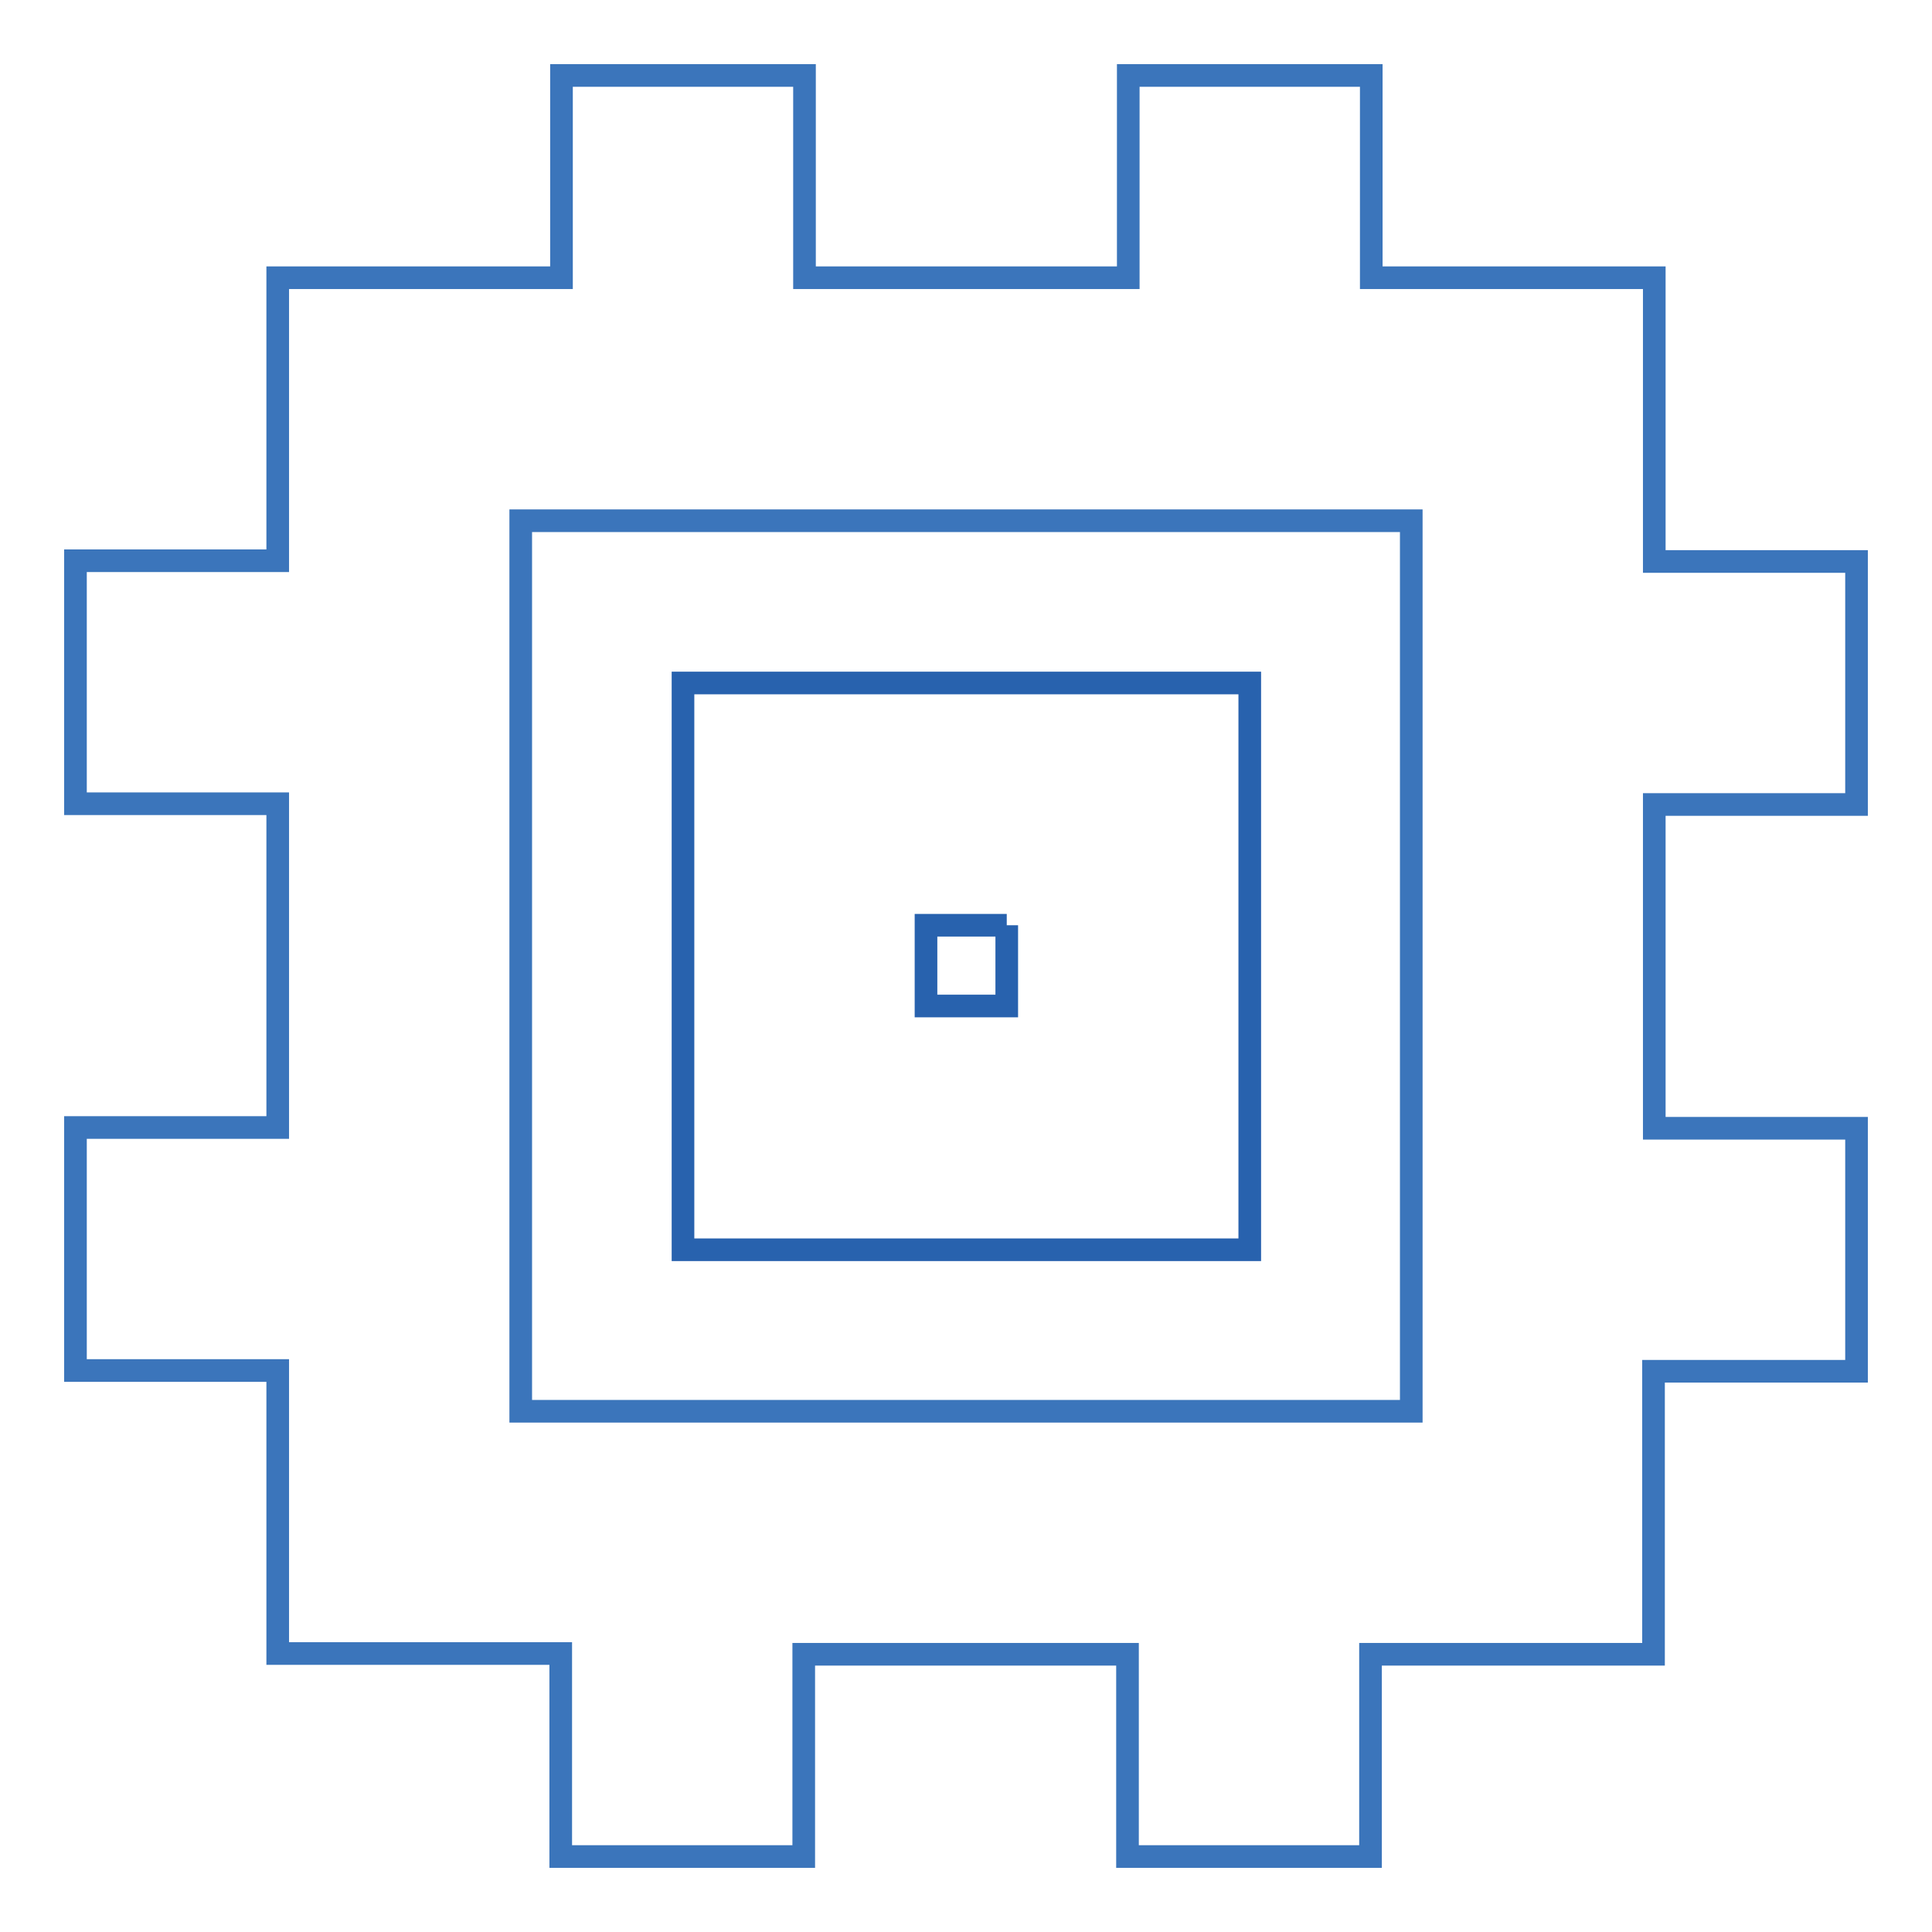 <?xml version="1.0" encoding="utf-8"?>
<!-- Svg Vector Icons : http://www.onlinewebfonts.com/icon -->
<!DOCTYPE svg PUBLIC "-//W3C//DTD SVG 1.1//EN" "http://www.w3.org/Graphics/SVG/1.1/DTD/svg11.dtd">
<svg version="1.1" xmlns="http://www.w3.org/2000/svg" xmlns:xlink="http://www.w3.org/1999/xlink" x="0px" y="0px" viewBox="0 0 256 256" enable-background="new 0 0 256 256" xml:space="preserve">
<g> <path stroke-width="3" fill-opacity="0" stroke="#2862ae"  d="M133.4,122.6v10.7h-10.7v-10.7H133.4 M165.5,90.5H90.5v75.1h75.1V90.5L165.5,90.5z"/> <path stroke-width="3" fill-opacity="0" stroke="#3b75bb"  d="M246,106.5V74.4h-26.8V36.8h-37.5V10h-32.2v26.8h-42.9V10H74.4v26.8H36.8v37.5H10v32.2h26.8v42.9H10v32.2 h26.8v37.5h37.5V246h32.2v-26.8h42.9V246h32.2v-26.8h37.5v-37.5H246v-32.2h-26.8v-42.9H246z M187,149.5V187H69V69h118v37.5V149.5z" /></g>
</svg>
